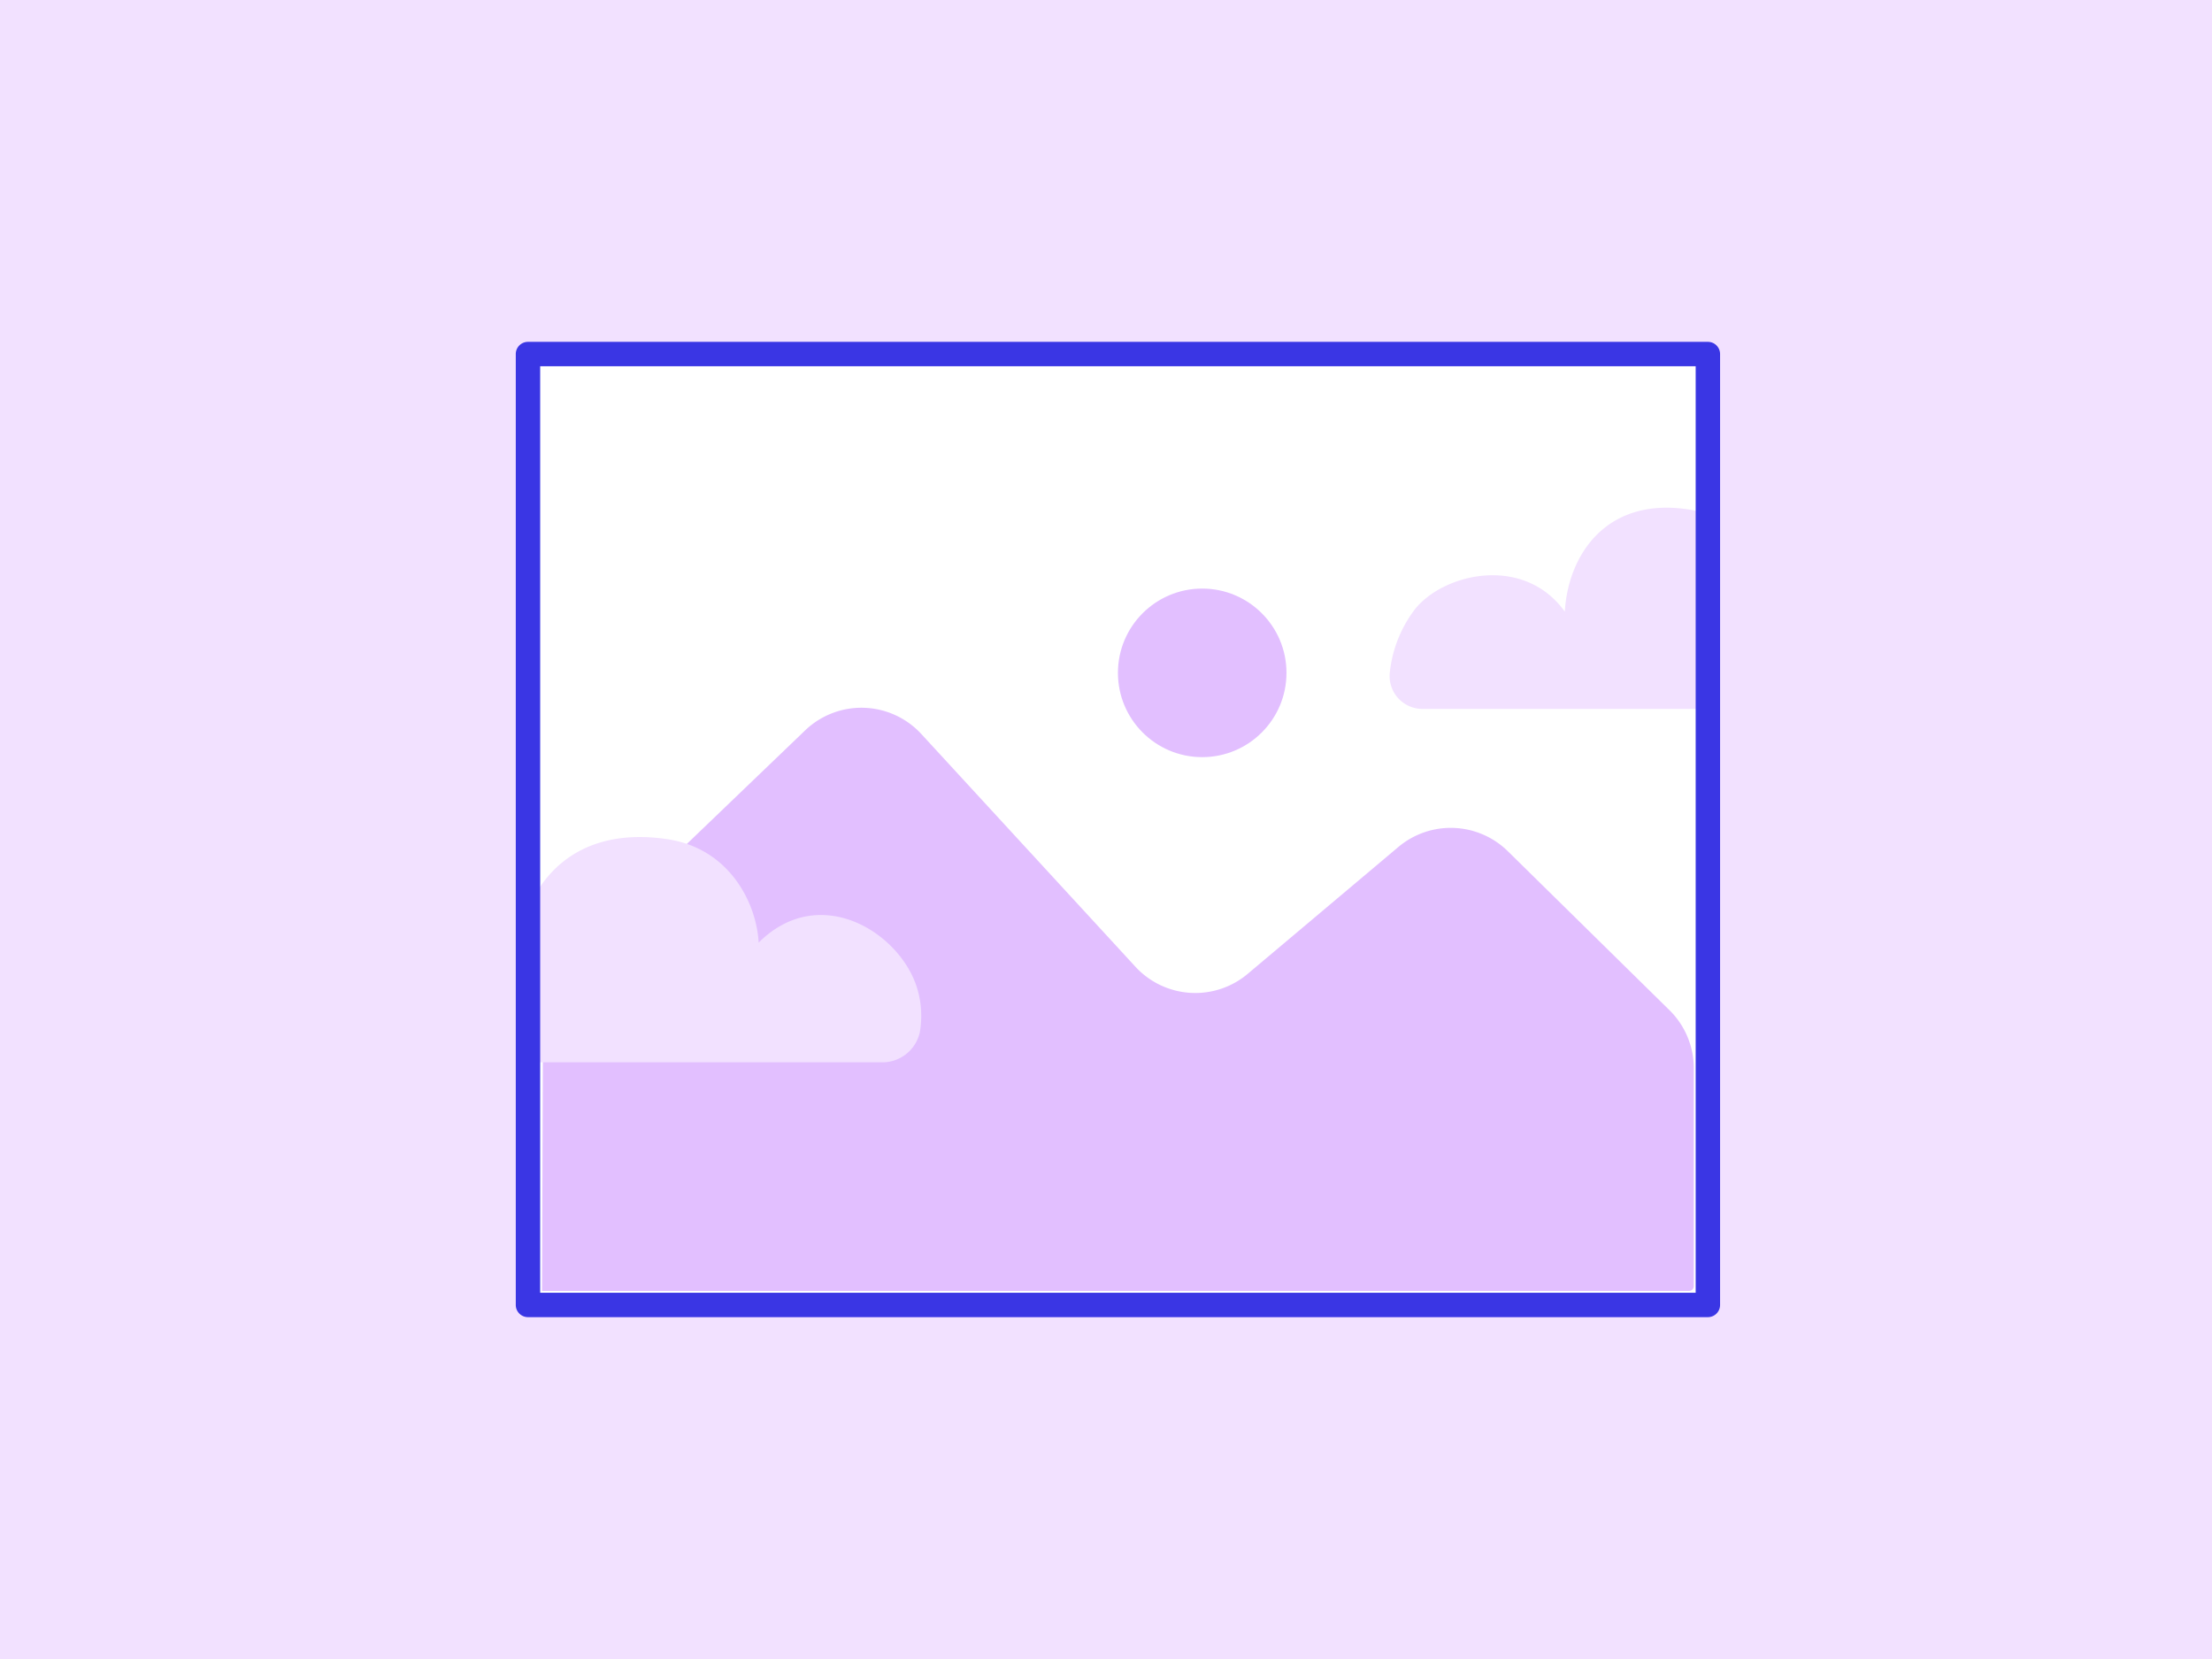 <svg xmlns="http://www.w3.org/2000/svg" width="272" height="204" viewBox="0 0 272 204"><defs><style>.a{fill:#f2e1ff;}.b{fill:#fff;}.c{fill:#e2bfff;}.d{fill:#3a36e4;}</style></defs><rect class="a" width="272" height="204"/><rect class="b" x="64.923" y="43.536" width="145.086" height="116.928"/><path class="c" d="M69.848,117.8,99,89.816a10.006,10.006,0,0,1,14.292.444l26.323,28.612a10.005,10.005,0,0,0,13.809.879l18.525-15.6a10.008,10.008,0,0,1,13.461.519l19.878,19.548a10,10,0,0,1,2.99,7.134v26.8a.588.588,0,0,1-.588.588H66.651l.12-33.755A10.009,10.009,0,0,1,69.848,117.8Z"/><circle class="c" cx="147.83" cy="82.739" r="10.363"/><path class="a" d="M174.911,87.172a4.04,4.04,0,0,1-4-4.592,15.448,15.448,0,0,1,3.17-7.779c3.63-4.371,13.357-6.539,18.339.414.364-6.74,4.934-14.238,15.4-12.541,6.279,1.018,9.134,6.869,9.371,11.353,6.429-6.833,15.013-.851,16.464,5.49a11.133,11.133,0,0,1,.155,4.337,4.015,4.015,0,0,1-3.977,3.318Z"/><path class="a" d="M42.875,130.627a4.632,4.632,0,0,1-4.775-5.142,16.724,16.724,0,0,1,3.781-8.709c4.329-4.894,15.93-7.321,21.871.464.434-7.546,5.884-15.941,18.362-14.041,7.488,1.14,10.894,7.69,11.176,12.71,7.667-7.649,17.9-.952,19.635,6.147a11.691,11.691,0,0,1,.185,4.856,4.715,4.715,0,0,1-4.742,3.715Z"/><path class="d" d="M210.01,161.964H64.923a1.5,1.5,0,0,1-1.5-1.5V43.536a1.5,1.5,0,0,1,1.5-1.5H210.01a1.5,1.5,0,0,1,1.5,1.5V160.464A1.5,1.5,0,0,1,210.01,161.964Zm-143.587-3H208.51V45.036H66.423Z"/></svg>
